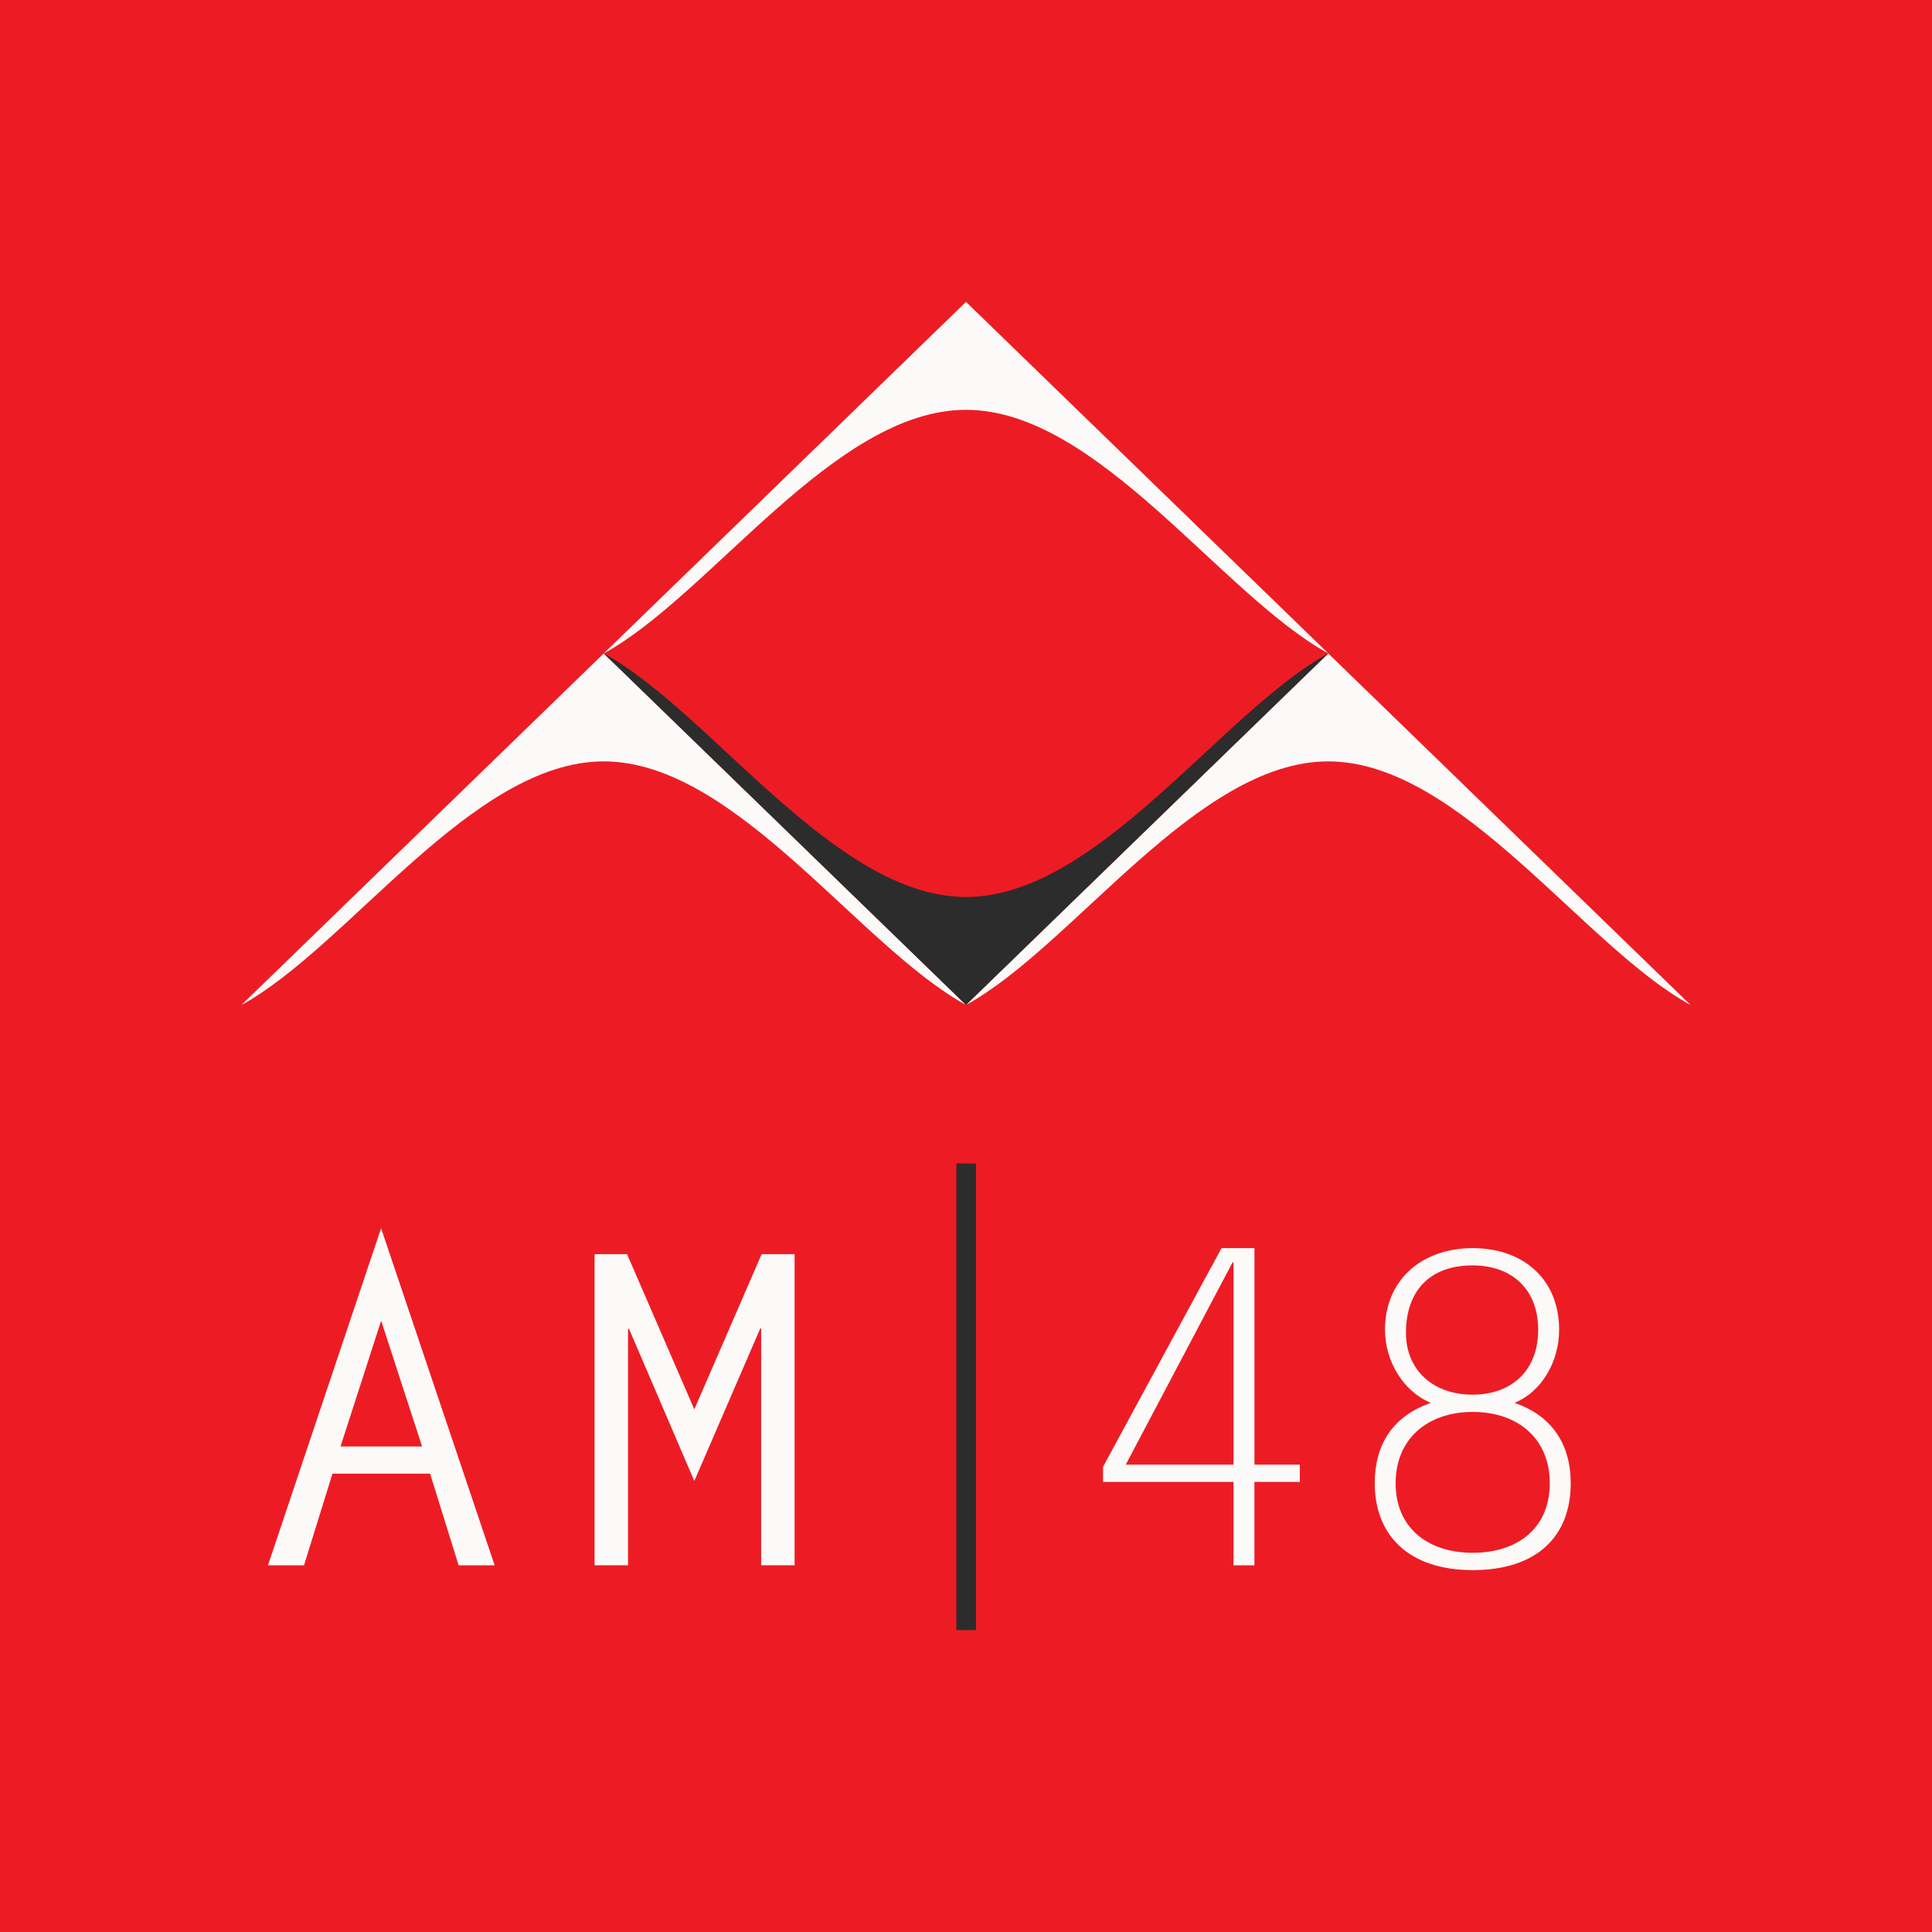 <svg width="32" height="32" viewBox="0 0 32 32" fill="none" xmlns="http://www.w3.org/2000/svg">
<rect width="32" height="32" fill="#ED1C24"/>
<g clip-path="url(#clip0_3323_12884)">
<path d="M5.64 23.958H6.991L6.313 21.875L5.64 23.958ZM8.193 25.927H7.596L7.124 24.409H5.507L5.035 25.927H4.438L6.312 20.343L8.193 25.927Z" fill="#FBFAF8"/>
<path d="M12.615 20.773H13.161V25.926H12.607V22.004H12.592L11.5 24.53L10.416 22.004L10.402 22.018V25.926H9.848V20.773H10.386L11.5 23.343L12.615 20.773Z" fill="#FBFAF8"/>
<path d="M16.165 19.27H15.84V27H16.165V19.27Z" fill="#2C2C2C"/>
<path d="M20.431 20.909H20.415L18.646 24.259H20.431V20.909ZM20.777 24.259H21.529V24.545H20.777V25.927H20.431V24.545H18.27V24.294L20.232 20.673H20.778V24.259H20.777Z" fill="#FBFAF8"/>
<path d="M24.386 20.959C23.685 20.959 23.287 21.381 23.287 22.075C23.287 22.706 23.752 23.1 24.386 23.1C25.057 23.1 25.477 22.684 25.477 22.026C25.477 21.367 25.057 20.959 24.386 20.959ZM24.392 25.719C25.137 25.719 25.669 25.311 25.669 24.567C25.669 23.823 25.137 23.386 24.392 23.386C23.647 23.386 23.116 23.83 23.116 24.567C23.116 25.304 23.647 25.719 24.392 25.719ZM22.94 22.026C22.94 21.196 23.552 20.673 24.392 20.673C25.232 20.673 25.824 21.188 25.824 22.026C25.824 22.52 25.565 23.035 25.086 23.236C25.712 23.451 26.016 23.93 26.016 24.567C26.016 25.454 25.448 26.006 24.392 26.006C23.337 26.006 22.77 25.433 22.77 24.567C22.77 23.93 23.065 23.457 23.699 23.236C23.22 23.035 22.94 22.52 22.94 22.026Z" fill="#FBFAF8"/>
<path d="M10 12.611C12.181 12.611 14.228 15.676 16 16.645L10 10.823L4 16.645C5.773 15.675 7.82 12.611 10 12.611Z" fill="#FBFAF8"/>
<path d="M22 12.611C24.18 12.611 26.227 15.676 28 16.645L22 10.823L16 16.645C17.773 15.675 19.82 12.611 22 12.611Z" fill="#FBFAF8"/>
<path d="M16 6.788C18.181 6.788 20.227 9.852 22 10.822L16 5L10 10.823C11.773 9.853 13.82 6.788 16 6.788Z" fill="#FBFAF8"/>
<path d="M16 14.857C13.82 14.857 11.773 11.793 10 10.823L16 16.645L22 10.823C20.228 11.793 18.181 14.857 16 14.857Z" fill="#2C2C2C"/>
</g>
<defs>
<clipPath id="clip0_3323_12884">
<rect width="24" height="22" fill="white" transform="translate(4 5)"/>
</clipPath>
</defs>
</svg>
